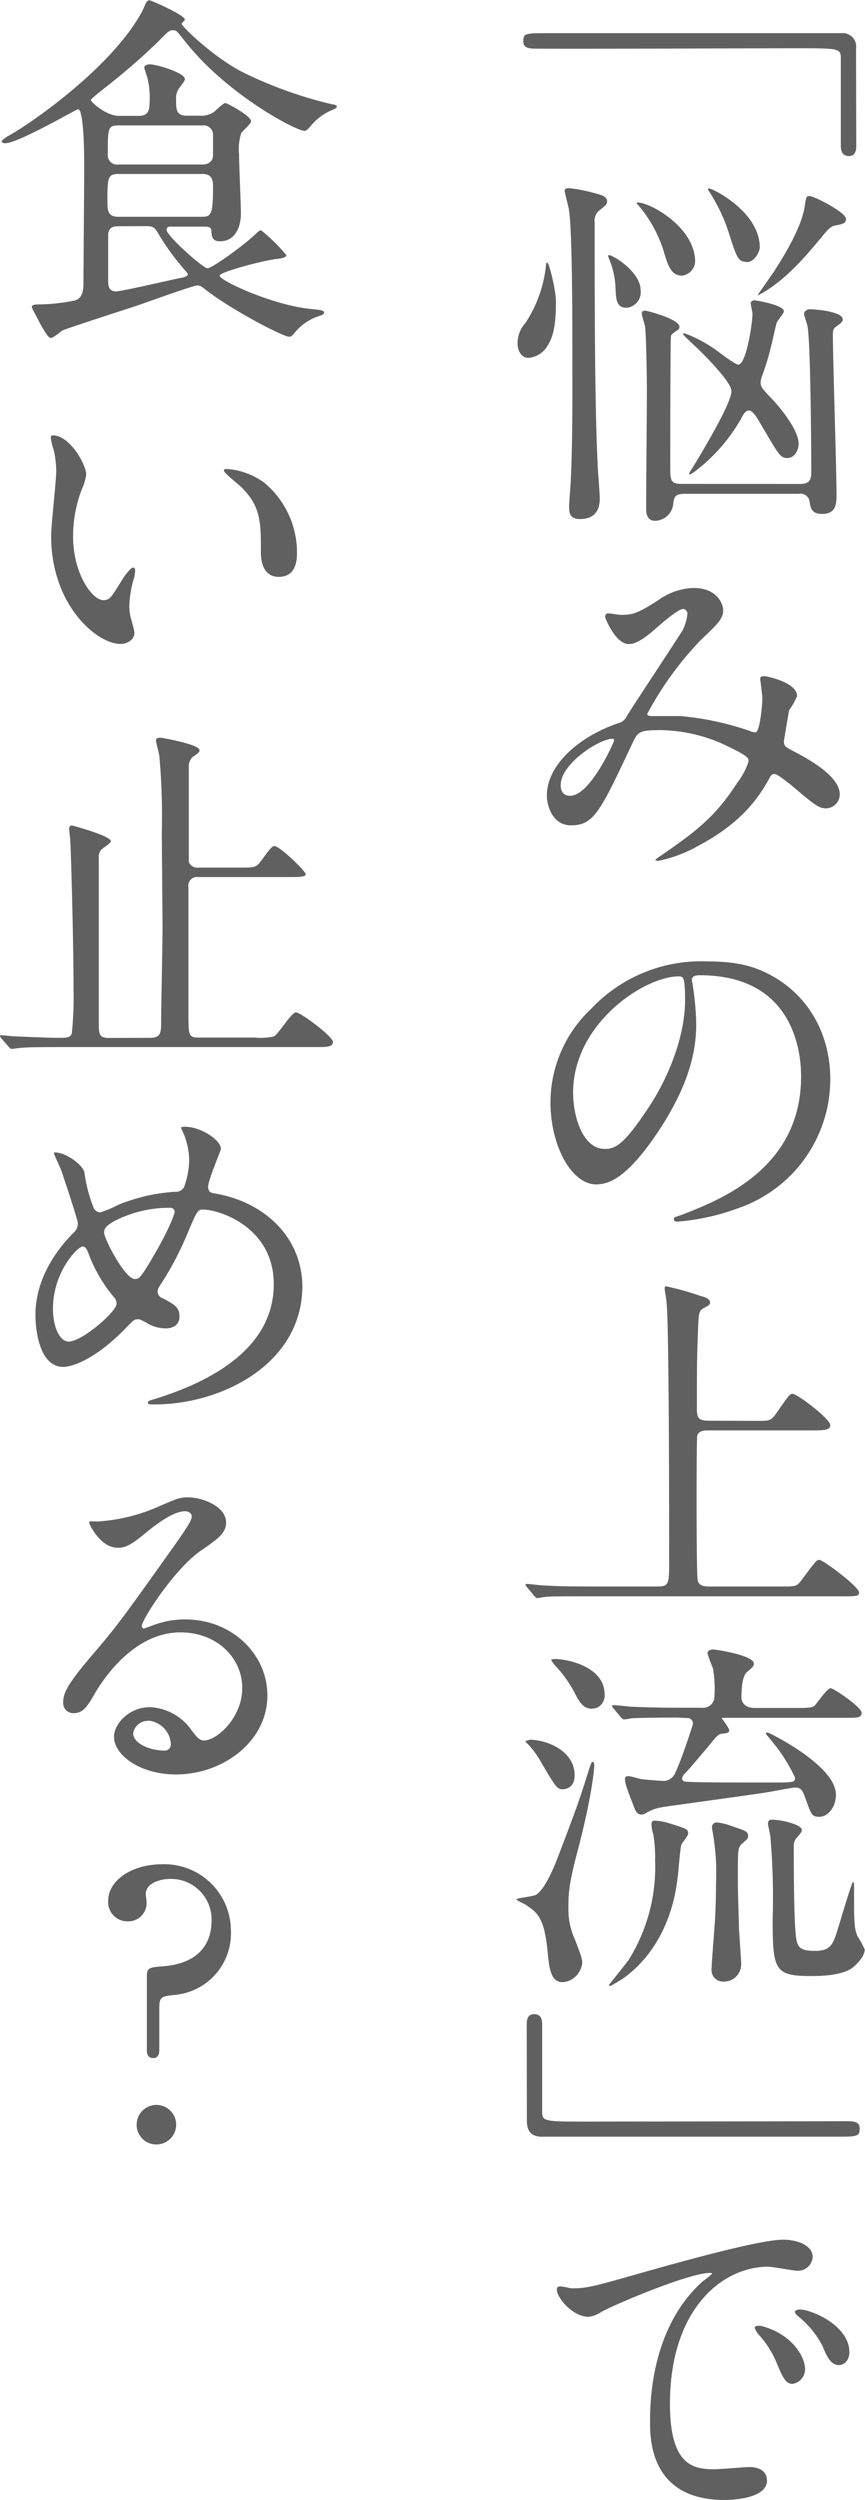 <svg xmlns="http://www.w3.org/2000/svg" viewBox="0 0 116.91 337.68"><defs><style>.cls-1{fill:#606060;}</style></defs><g id="レイヤー_2" data-name="レイヤー 2"><g id="Format"><path class="cls-1" d="M115.73,19.7c0,.89-.3,1.38-1,1.38s-1.09-.44-1.09-1.38V7.85c0-1.33-.29-1.33-6.22-1.33-5.53,0-30.07.1-35.11.05-1.13,0-1.58-.25-1.58-1,0-1.09.35-1.09,3.26-1.09H113.7a1.82,1.82,0,0,1,2,2.08Z"/><path class="cls-1" d="M74,46.71a3.32,3.32,0,0,1-2.57,1.63c-1,0-1.48-1-1.48-2A4,4,0,0,1,71,43.65,17.46,17.46,0,0,0,73.8,35.8c0-.15,0-.3.2-.3s1.14,3.66,1.14,5.24C75.14,44.24,74.69,45.62,74,46.71Zm6.77,15.8c0,.74.29,4.05.29,4.74s0,2.86-2.66,2.86c-1.34,0-1.48-.79-1.48-1.58s.24-3.45.24-4c.25-5.63.2-11.85.2-16.4,0-4.15,0-16.54-.44-19.6,0-.45-.6-2.37-.6-2.77s.55-.34.69-.34a22.91,22.91,0,0,1,3.61.74c.59.15,1.43.39,1.43,1,0,.44-.15.54-.94,1.18a1.8,1.8,0,0,0-.74,1.73C80.37,39.2,80.37,54.66,80.77,62.51Zm3.9-20.94c-1.38,0-1.43-1.18-1.48-2.81a11.58,11.58,0,0,0-.89-3.85s-.1-.25-.1-.3,0-.15.1-.15c.54,0,4.29,2.23,4.29,4.79A2.1,2.1,0,0,1,84.67,41.57Zm7.5-4.34c-1.48,0-1.92-1.43-2.47-3.31a17.74,17.74,0,0,0-3.4-6.17c0-.05-.25-.2-.25-.25a.13.13,0,0,1,.15-.15c1.63,0,7.75,3.31,7.75,8A2,2,0,0,1,92.17,37.23Zm15.9,28.14c1.14,0,1.58-.34,1.58-1.58,0-3.35-.1-17.23-.49-19.6,0-.25-.49-1.53-.49-1.83s.44-.59.74-.59c.79,0,4.49.3,4.49,1.38,0,.3-.25.5-.79.89s-.54.55-.54,1.39c0,3.06.49,18,.49,21.33,0,1.18,0,2.66-1.93,2.66-1.48,0-1.58-.84-1.72-1.72a1.23,1.23,0,0,0-1.44-1H92.62c-1.43,0-1.53.44-1.63,1.43a2.55,2.55,0,0,1-2.42,2.22c-1.24,0-1.24-1.23-1.24-1.73,0-2.27.1-13.38.1-15.9,0-2.07-.1-7.45-.24-8.54,0-.25-.45-1.53-.45-1.83s.2-.39.45-.39,4.64,1.14,4.64,2.17a.48.48,0,0,1-.25.45c-.69.49-.79.54-.89.79s-.1,16.49-.1,17.92c0,1.68.15,2.07,1.53,2.07ZM92.47,45a17.87,17.87,0,0,1,4,2.07c.54.35,2.86,2.18,3.31,2.18,1.08,0,1.92-5.58,1.92-6.87,0-.24-.24-1.23-.24-1.43s.29-.39.49-.39,4,.64,4,1.48c0,.29-.94,1.33-1,1.63-.15.49-.59,2.66-.74,3.11A30.69,30.69,0,0,1,103,50.76a3.21,3.21,0,0,0-.2.89c0,.64.39,1,1.14,1.82,1.48,1.49,4,4.6,4,6.47,0,.84-.54,1.93-1.53,1.93s-1.18-.49-3.8-4.94c-.2-.34-.84-1.48-1.38-1.48s-.84.69-1.14,1.23a23.51,23.51,0,0,1-6.32,7.11c-.14.1-.34.2-.49.3a.16.16,0,0,1-.15-.15s5.73-9.13,5.73-11.11c0-1.13-3.11-4.34-4.59-5.77-.3-.3-1.93-1.78-1.93-1.88A.16.16,0,0,1,92.47,45Zm8.44-9.63c-1.13,0-1.33-.54-2.37-3.8a23.52,23.52,0,0,0-2.71-5.73c-.1-.15-.15-.2-.15-.24a.16.16,0,0,1,.15-.15c.44,0,6.86,3.11,6.86,8C102.69,33.82,102.1,35.4,100.91,35.4Zm1.93,4.3c-.1,0-.2.2-.35.2s0,0,0-.15c.7-1,1.73-2.47,2.13-3.06,1.33-2.08,3.7-5.88,4.14-8.79.2-1.24.2-1.39.65-1.39.64,0,4.93,2.23,4.93,3.07,0,.64-.39.69-1.53.93-.59.1-1.13.79-1.43,1.14C108.32,35.35,106,37.87,102.84,39.7Z"/><path class="cls-1" d="M92.32,82.26c-.64,0-2.71,1.78-3.5,2.47S86.3,87,85,87c-1.82,0-3.21-3.51-3.21-3.65,0-.3.1-.5.4-.5s1.43.2,1.68.2c1.58,0,2.17-.1,5.13-2a8.49,8.49,0,0,1,4.74-1.63c3.26,0,4,2.23,4,3,0,1-.44,1.63-3,4a45.05,45.05,0,0,0-7.26,10c0,.25.35.3.5.3.64,0,3.4,0,4,0a39.54,39.54,0,0,1,9.33,2,1.93,1.93,0,0,0,.79.2c.64,0,.94-4.05.94-4.54s-.3-2.57-.3-2.77.35-.29.54-.29,4.45.79,4.45,2.71a10.58,10.58,0,0,1-1.09,1.93c0,.1-.69,4-.69,4.19,0,.65.3.79,1.14,1.24,1.92,1,6.41,3.36,6.41,5.92a1.91,1.91,0,0,1-1.82,1.88c-1,0-1.53-.4-5-3.36-.1,0-1.53-1.28-2-1.28s-.55.34-.7.59c-1.43,2.57-3.7,6-9.67,9.14a18.18,18.18,0,0,1-5.34,2s-.39,0-.39-.15a7.65,7.65,0,0,1,.94-.69c4.89-3.36,7.3-5.33,10.17-9.78a9.07,9.07,0,0,0,1.48-2.81c0-.44,0-.69-2.72-2a21.35,21.35,0,0,0-9.08-2.23c-3.06,0-3.16.2-4,2-4.25,9-5.09,10.86-8.2,10.86-2.52,0-3.26-2.71-3.26-4,0-4.2,4.4-8,9.58-9.77a1.8,1.8,0,0,0,1.24-1c1.13-1.83,7.31-11.16,7.55-11.61a6.79,6.79,0,0,0,.64-2.22C92.86,82.6,92.72,82.26,92.32,82.26Zm-16.54,23.8c0,.84.39,1.43,1.28,1.43,2.72,0,5.93-7.26,5.93-7.45s0-.25-.2-.25C81,99.79,75.78,103.15,75.78,106.06Z"/><path class="cls-1" d="M93.51,132.42c0,.15.1.35.1.55a39.06,39.06,0,0,1,.49,5.33c0,3.31-.74,7.9-5.09,14.47-4,6-6.47,7.21-8.44,7.21-3.26,0-6.17-5.09-6.17-11.11a17.37,17.37,0,0,1,5.48-12.59,20.43,20.43,0,0,1,15.75-6.42c4.49,0,6.57.89,8,1.58,5.33,2.61,8.59,7.9,8.59,14.37a18.43,18.43,0,0,1-12.44,17.38,30.3,30.3,0,0,1-8.2,1.82c-.2,0-.49,0-.49-.34s.1-.2,1.33-.69c5.14-2,15.85-6.27,15.85-18.57,0-1.93-.2-13.68-13.68-13.68C93.56,131.73,93.51,132.13,93.51,132.42ZM77.46,147.58c0,3.21,1.28,7.61,4.29,7.61,1.44,0,2.62-.6,6-5.73,2.62-4,4.84-9.48,4.84-14.37,0-3-.2-3.21-.84-3.21C87.09,131.88,77.46,138.25,77.46,147.58Z"/><path class="cls-1" d="M102.44,191.92c1.73,0,1.78,0,2.77-1.43,1.38-2,1.53-2.22,1.92-2.22.6,0,5.09,3.36,5.09,4.24,0,.7-1,.7-2.67.7H95.73c-.45,0-1.24,0-1.48.64-.1.34-.1,7-.1,9.13,0,1.14,0,9.78.15,10.47s.74.84,1.48.84h10c1.73,0,1.93,0,2.57-.89,1.83-2.42,2-2.71,2.37-2.71.54,0,5.38,3.65,5.38,4.39,0,.54-.25.54-2.52.54H79.83c-4.3,0-5.73,0-6.22.1-.15,0-.89.15-1,.15s-.25-.15-.44-.35l-.94-1.13c-.1-.15-.2-.25-.2-.3a.13.13,0,0,1,.15-.15c.34,0,1.87.2,2.17.2,2.42.15,4.44.15,6.77.15h8.74c1.58,0,1.58-.35,1.58-3.6,0-4.89,0-31.61-.35-34.77,0-.29-.25-1.58-.25-1.82s0-.35.2-.35a38.52,38.52,0,0,1,4.74,1.33c.45.1,1.19.35,1.19.84,0,.3-.15.4-.89.79s-.64,1.09-.74,3c-.15,4-.15,4.88-.15,10.51,0,1.14.1,1.68,1.58,1.68Z"/><path class="cls-1" d="M74.05,264c-.44-5-1.38-5.63-3.06-6.76-.2-.1-1.18-.55-1.18-.7s2.27-.39,2.61-.59c1.14-.69,2.27-3.21,3.11-5.43,2.57-6.76,2.82-7.5,4.2-11.9.15-.34.2-.64.35-.64s.24.2.24.44c0,.65-.39,4.55-2.27,11.66-1.18,4.44-1.23,5.67-1.23,7.85a9.89,9.89,0,0,0,.93,4.15c.75,2,.94,2.46.94,3.06a2.93,2.93,0,0,1-2.07,2.51C74.45,268.21,74.25,265.89,74.05,264Zm3.61-24.19c0,1.72-1.24,1.87-1.63,1.87-.74,0-1-.39-3.16-4.1a11.18,11.18,0,0,0-1.53-2c-.15-.15-.3-.25-.3-.35s.49-.24.69-.24a7.76,7.76,0,0,1,3,.74C75.29,236,77.66,237.15,77.66,239.77Zm2.37-9c-1.09,0-1.63-.69-2.37-2.17a16.91,16.91,0,0,0-2.52-3.56,4.68,4.68,0,0,1-.64-.84c0-.15.39-.15.54-.15,1.58,0,6.67,1,6.67,4.74a1.82,1.82,0,0,1-1,1.83A2,2,0,0,1,80,230.78Zm13,16.84c0,.29-.84,1.28-.94,1.53-.19.64-.39,3.65-.49,4.29-1,9.19-6.27,13-7.55,13.88-.2.1-1.44.89-1.53.89s-.2,0-.2-.15c.15-.2,2.42-3,2.71-3.46a23.71,23.71,0,0,0,3.51-13.38,17.87,17.87,0,0,0-.25-3.5,4.92,4.92,0,0,1-.24-1.29c0-.49.19-.54.44-.54a7.62,7.62,0,0,1,2.07.39C92.77,247,93,247.07,93,247.62ZM91.58,232c-1.13,0-4.54,0-6.27.1a7.45,7.45,0,0,1-1,.15c-.15,0-.24-.15-.44-.34l-.94-1.14c-.2-.2-.2-.25-.2-.3a.13.13,0,0,1,.15-.15c.35,0,1.88.15,2.22.2,2.22.1,4.45.15,6.72.15h3.06a1.52,1.52,0,0,0,1.68-1.53,16.5,16.5,0,0,0-.2-3.8,20.25,20.25,0,0,1-.74-2c0-.49.59-.54.79-.54s5.48.74,5.48,1.93c0,.34-.25.54-.94,1.13s-.74,2.57-.74,3.46c0,.49.4,1.38,1.73,1.38h5.19c2.17,0,2.66,0,3-.35s1.68-2.32,2.12-2.32,4.2,2.57,4.2,3.31-.69.69-2.22.69H97.9c-.3,0-.34,0-.34.05s1,1.34,1,1.63-.24.4-.84.45-.79.24-1.82,1.53c-1.53,1.82-2.62,3.11-3.31,3.85a1.1,1.1,0,0,0-.4.69c0,.35.35.44.64.44,1.78.1,5.88.1,11.26.1,3.26,0,3.36,0,3.36-.69a25.4,25.4,0,0,0-2.22-3.75c-.25-.35-1.73-2.12-1.73-2.17s.1-.15.25-.15,9.23,4.44,9.23,8.39c0,1.83-1.18,3-2.22,3s-1.09-.25-1.93-2.57c-.34-.89-.49-1.38-1.38-1.38-.3,0-2.91.49-3.46.59-2.27.39-14.36,2-14.51,2.07a5.63,5.63,0,0,0-2,.69c-.49.3-.64.3-.74.3-.64,0-.84-.45-1.13-1.24-.89-2.27-1.14-3-1.14-3.55,0-.25.1-.4.44-.4s1.49.35,1.73.4,2.87.25,3.11.25a1.75,1.75,0,0,0,1.53-1.14c.94-2,2.23-6.07,2.37-6.52a.75.75,0,0,0-.83-.84Zm9.53,16c0,.35-.15.45-.79,1s-.59.94-.59,5.18c0,1.63.1,4.2.15,6.37.05.74.29,4.3.29,4.6a2.33,2.33,0,0,1-2.37,2.51A1.55,1.55,0,0,1,96.17,266c0-.74.45-6.12.5-7.3s.1-2.37.1-4.3a30,30,0,0,0-.25-5.63c0-.29-.3-1.78-.3-1.92a.65.65,0,0,1,.64-.69,7.09,7.09,0,0,1,1.73.39C100.86,247.32,101.11,247.37,101.11,248Zm7.26-.84c0,.3-.15.45-.79,1.19a1.88,1.88,0,0,0-.3,1.23c0,1,0,8.94.25,11.51.15,1.87.44,2.42,2.62,2.42s2.47-.89,3.21-3.36c.24-.79,1.77-5.93,1.92-5.93s.15.25.15.35c0,5.18,0,5.73.44,6.91a14,14,0,0,1,1,1.83c0,1-1.09,2-1.63,2.47-1.53,1.13-4.64,1.13-5.63,1.13-4.93,0-5.18-.79-5.18-7.75a97,97,0,0,0-.3-11c0-.3-.34-1.58-.34-1.83,0-.54.39-.54.59-.54A8.87,8.87,0,0,1,106,246C106.64,246.14,108.37,246.58,108.37,247.17Z"/><path class="cls-1" d="M71.19,273.44c0-.94.29-1.38,1-1.38s1.09.39,1.09,1.38v11.8c0,1.33.3,1.33,6.22,1.33l35.11-.05c1.14,0,1.58.25,1.58,1,0,1.09-.35,1.09-3.26,1.09H73.21c-1.43,0-2-.79-2-2.13Z"/><path class="cls-1" d="M77.26,309.09c2.07,0,2.82-.2,9.58-2.13,4.4-1.23,15.7-4.44,19-4.44,1.78,0,4,.69,4,2.37a2,2,0,0,1-2,1.83c-.65,0-3.46-.55-4-.55-6.27,0-13.29,5.78-13.29,18.52,0,8.3,3.12,8.84,6,8.84.74,0,4.24-.3,4.69-.3,1.53,0,2.42.65,2.42,1.83,0,2.62-5.43,2.62-5.73,2.62-10.07,0-10.07-8.25-10.07-10.57s0-12.64,7.16-19a9.46,9.46,0,0,0,1.23-1c0-.1-.2-.1-.29-.1-2.87,0-13.09,4.35-14.72,5.29a3.8,3.8,0,0,1-1.68.64c-2.47,0-4.84-3.31-4.19-4C75.53,308.64,77,309.09,77.26,309.09ZM108.81,320a2,2,0,0,1-1.72,2c-.89,0-1.34-.93-2.13-2.86a12.84,12.84,0,0,0-2.47-3.85,2.64,2.64,0,0,1-.49-.89c0-.25.54-.3,1-.2C107.18,315.36,108.81,318.42,108.81,320Zm6-2.37c0,1.28-.79,1.83-1.43,1.83-1.19,0-1.73-1.43-2.23-2.62a12.73,12.73,0,0,0-3.25-3.95c-.25-.2-.45-.39-.45-.64s.54-.3.69-.3a4.54,4.54,0,0,1,1.24.25C112.27,313.14,114.79,315.26,114.79,317.63Z"/><path class="cls-1" d="M18.76,15.65c.45,0,1.44-.05,1.44-1.48a11.62,11.62,0,0,0-.3-3.75,12.74,12.74,0,0,1-.4-1.29c0-.34.5-.44.74-.44.94,0,4.75,1.14,4.75,2,0,.3-.84,1.24-.94,1.49a2.34,2.34,0,0,0-.25,1.28c0,1.33,0,2.17,1.48,2.17h1.78A3,3,0,0,0,29,15.06c.2-.2,1.19-1.14,1.44-1.14s3.5,1.73,3.5,2.47c0,.3-1.18,1.34-1.33,1.58a7,7,0,0,0-.3,2.87c0,1.28.25,6.81.25,8,0,2-.89,3.75-2.81,3.75-1.09,0-1.14-.64-1.19-1.48-.05-.5-.49-.5-1.33-.5H23.06c-.2,0-.54,0-.54.45,0,.79,4.93,5.18,5.53,5.18s5-3.16,6.56-4.69c.15-.15.45-.44.69-.44a24,24,0,0,1,3.41,3.36c0,.34-.79.44-1.13.49-1.78.15-7.9,1.78-7.9,2.27,0,.69,7.25,4,12.24,4.49,1.48.15,1.88.2,1.88.5s-.59.44-.74.49A7,7,0,0,0,40,44.74c-.5.64-.65.74-.94.74-.79,0-7.66-3.56-11.11-6.23-.69-.54-.89-.69-1.29-.69-.59,0-7.06,2.37-8.44,2.82-1.18.39-9.28,3-9.78,3.26-.24.15-1.23,1-1.53,1s-.49-.19-1.53-2c-.15-.35-1.08-2-1.08-2.17,0-.35.59-.35,1-.35a25.76,25.76,0,0,0,4.6-.49c1.33-.2,1.38-1.58,1.38-2.42,0-1.78.1-13.14.1-15.6,0-1.19,0-7.86-.84-7.86-.2,0-8.1,4.6-9.83,4.6-.2,0-.49-.1-.49-.25s.69-.64.89-.74c2-1,13.67-8.79,18-16.64.15-.2.54-1.24.69-1.43a.45.45,0,0,1,.4-.25c.24,0,4.79,2,4.79,2.62,0,.1-.45.44-.45.54,0,.35,4.2,4.44,8.2,6.52a56.61,56.61,0,0,0,12.24,4.39c.2,0,.55.1.55.3s-.3.3-.84.54a7.23,7.23,0,0,0-2.77,2.17c-.49.5-.54.55-.79.55-1.13,0-10.66-5-16.29-12.3-.94-1.18-1-1.28-1.38-1.28-.55,0-.6,0-2.08,1.53A88.76,88.76,0,0,1,14,12c-.34.29-1.72,1.33-1.72,1.53s2,2.12,3.8,2.12Zm8.5,13.63c1.23,0,1.53-.2,1.53-3.9,0-.89,0-1.88-1.43-1.88H16c-1.48,0-1.48.6-1.48,3.71,0,1.13,0,2.07,1.48,2.07Zm.1-7.06c.79,0,1.43-.4,1.43-1.23V18.32a1.27,1.27,0,0,0-1.43-1.38H16c-1.43,0-1.43.39-1.43,3.9A1.25,1.25,0,0,0,16,22.22ZM16.1,30.56c-.84,0-1.34.15-1.48,1,0,.2,0,5.53,0,6.22s0,1.58,1.08,1.58c.69,0,7.31-1.53,8.69-1.82.25,0,1-.2,1-.5,0-.15-.64-.79-.79-1a32.89,32.89,0,0,1-3.21-4.49c-.49-.89-.79-1-1.63-1Z"/><path class="cls-1" d="M11.65,64.09a6.87,6.87,0,0,1-.59,2,17.52,17.52,0,0,0-1.18,6.37c0,5,2.56,8.6,4.09,8.6.84,0,1-.25,2.52-2.72.3-.49,1.14-1.68,1.53-1.68.15,0,.25.2.25.4a5.75,5.75,0,0,1-.15,1,14,14,0,0,0-.64,3.76,6.53,6.53,0,0,0,.3,2,13.38,13.38,0,0,1,.39,1.63c0,1-1,1.53-1.88,1.53-3.16,0-9.38-5.18-9.38-14.61,0-1.39.69-7.46.69-8.74a13.75,13.75,0,0,0-.34-2.87A6.53,6.53,0,0,1,6.86,59c0-.14.2-.19.3-.19C9.43,58.81,11.65,62.76,11.65,64.09Zm24.1,1.14a12.27,12.27,0,0,1,4.39,9.43c0,.93-.09,3.26-2.46,3.26s-2.42-2.67-2.42-3.31c0-4.1,0-6.18-2.62-8.79-.4-.4-2.37-1.93-2.37-2.22s.2-.25.44-.25A9.61,9.61,0,0,1,35.75,65.23Z"/><path class="cls-1" d="M20.29,140.18c1.49,0,1.49-.74,1.49-2.32,0-2,.19-10.62.19-12.4,0-1.53-.1-11.11-.1-13.18a90,90,0,0,0-.34-10.22c-.05-.35-.45-1.78-.45-2.08s.4-.34.65-.34c.05,0,5.23.89,5.23,1.68,0,.29-.1.34-1,1a1.79,1.79,0,0,0-.44,1.34c0,11.35,0,12.59,0,12.79a1.27,1.27,0,0,0,1.33.74h5.23c2.08,0,2.33,0,2.82-.45s1.68-2.47,2.17-2.47c.74,0,4.25,3.41,4.25,3.81s-1,.39-2.52.39h-12a1.17,1.17,0,0,0-1.33,1.38c0,2.72,0,14.67,0,17.09,0,2.91,0,3.21,1.43,3.21h7.55A8.44,8.44,0,0,0,37,140c.65-.3,2.37-3.26,3-3.26s5,3.26,5,4-1,.69-2.66.69H8.89c-4.35,0-5.48.05-6,.1-.14,0-1.18.15-1.33.15s-.25-.15-.44-.35L.2,140.28c-.1-.15-.2-.25-.2-.3a.13.13,0,0,1,.15-.15c.29,0,1.53.15,1.78.15s4.24.2,5.77.2c1.34,0,1.73,0,2-.55a47.23,47.23,0,0,0,.24-6c0-6.57-.34-18.37-.44-20,0-.24-.15-1.43-.15-1.63s0-.49.4-.49c.05,0,5.23,1.38,5.23,2.12,0,.3-1.23,1-1.38,1.24a1.38,1.38,0,0,0-.25.93c0,10.37,0,20.5,0,22.22s.05,2.18,1.38,2.18Z"/><path class="cls-1" d="M20.94,189.7c-.84,0-.94,0-.94-.25s.15-.24,1.43-.64C28,186.69,37,182.39,37,173.46c0-7.71-7.35-10.08-9.58-10.08-.74,0-.83.3-2.12,3.31a41.72,41.72,0,0,1-3.75,7.06,1.31,1.31,0,0,0-.25.69,1,1,0,0,0,.74.94c1.68.89,2.22,1.29,2.22,2.47s-1,1.58-1.82,1.58a4.93,4.93,0,0,1-2.77-.84c-.69-.34-.74-.39-1-.39-.5,0-.6.09-1.49,1-4,4.2-7.25,5.43-8.64,5.43-3.21,0-3.75-5-3.75-7,0-5.13,3.11-9.08,5.19-11.16a1.59,1.59,0,0,0,.54-1.28c0-.44-2-6.37-2.22-7.06-.15-.4-1-2.17-1-2.32s0-.15.1-.15c1.58,0,3.8,1.73,4,2.67a20.75,20.75,0,0,0,1.28,4.88,1,1,0,0,0,.89.55,14.21,14.21,0,0,0,2.37-1,24.1,24.1,0,0,1,7.7-1.78,1.28,1.28,0,0,0,1.24-.64,11.34,11.34,0,0,0,.69-3.65,9.69,9.69,0,0,0-1-4.1.84.84,0,0,1-.1-.25c0-.15.4-.15.5-.15,2.22,0,4.89,1.83,4.89,3,0,.19-1.73,4.24-1.73,5.08s.54.89.94.94c6.91,1.19,11.8,6.12,11.8,12.64C40.74,184.42,29.73,189.7,20.94,189.7Zm-5.53-14.47a19.93,19.93,0,0,1-3.36-5.68c-.25-.69-.45-1.18-.89-1.18-.64,0-4,3.41-4,8.39,0,2.67,1,4.45,2.12,4.45,1.83,0,6.47-4.05,6.47-5.09A1.15,1.15,0,0,0,15.41,175.23Zm7.5-12.09a16.12,16.12,0,0,0-7.5,1.82c-.84.5-1.34.84-1.34,1.53,0,.84,2.82,6.27,4.15,6.27.49,0,.69-.09,1.73-1.77,2.71-4.4,3.65-7,3.65-7.26C23.6,163.14,23.11,163.14,22.91,163.14Z"/><path class="cls-1" d="M32.74,228c0-4.05-3.41-7.51-8.35-7.51-6.52,0-10.71,6.77-11.6,8.3s-1.48,2.61-2.82,2.61A1.36,1.36,0,0,1,8.54,230c0-1.23.4-2.32,3.9-6.42,3.21-3.75,3.71-4.39,11.16-14.86,1.63-2.32,2.32-3.36,2.32-3.9,0-.35-.34-.69-.93-.69-1.83,0-4.75,2.47-5.58,3.16-2,1.63-2.67,1.77-3.51,1.77-2.32,0-3.85-3.16-3.85-3.4s.15-.15,1.18-.15a24.08,24.08,0,0,0,7.66-1.78c3.06-1.33,3.4-1.48,4.49-1.48,2,0,5.18,1.23,5.18,3.41,0,1.43-1.13,2.22-3.5,3.85-3.56,2.52-7.9,9.28-7.9,10.12,0,.15.15.35.29.35l1.24-.45a12,12,0,0,1,4.34-.79c6.32,0,11.11,4.69,11.11,10.27,0,6.27-6.07,10.67-12.34,10.67-4.89,0-8.39-2.62-8.39-5.09,0-1.78,2.07-4,4.88-4a7.31,7.31,0,0,1,5.63,3.16c.69.89,1,1.34,1.68,1.34C29.28,235.08,32.74,232.06,32.74,228Zm-12.69,4.44A2,2,0,0,0,18,234.14c0,1.28,2.13,2.32,4.25,2.32a.82.82,0,0,0,.84-.89A3.36,3.36,0,0,0,20.05,232.41Z"/><path class="cls-1" d="M23.06,253.79c-1.48,0-3.36.59-3.36,2.07,0,.25.1.69.1.94a2.46,2.46,0,0,1-2.47,2.72,2.6,2.6,0,0,1-2.71-2.77c0-2.77,3.21-4.94,7.3-4.94a9,9,0,0,1,9.29,9,8.34,8.34,0,0,1-7.51,8.64c-1.92.2-2.17.25-2.17,1.88v5.53c0,.29,0,1.13-.84,1.13s-.84-.79-.84-1.13v-10c0-1.08.39-1.13,2.32-1.28,5.28-.45,6.42-3.7,6.42-6.07A5.48,5.48,0,0,0,23.06,253.79ZM18.47,287a2.67,2.67,0,1,1,2.66,2.66A2.65,2.65,0,0,1,18.47,287Z"/></g></g></svg>